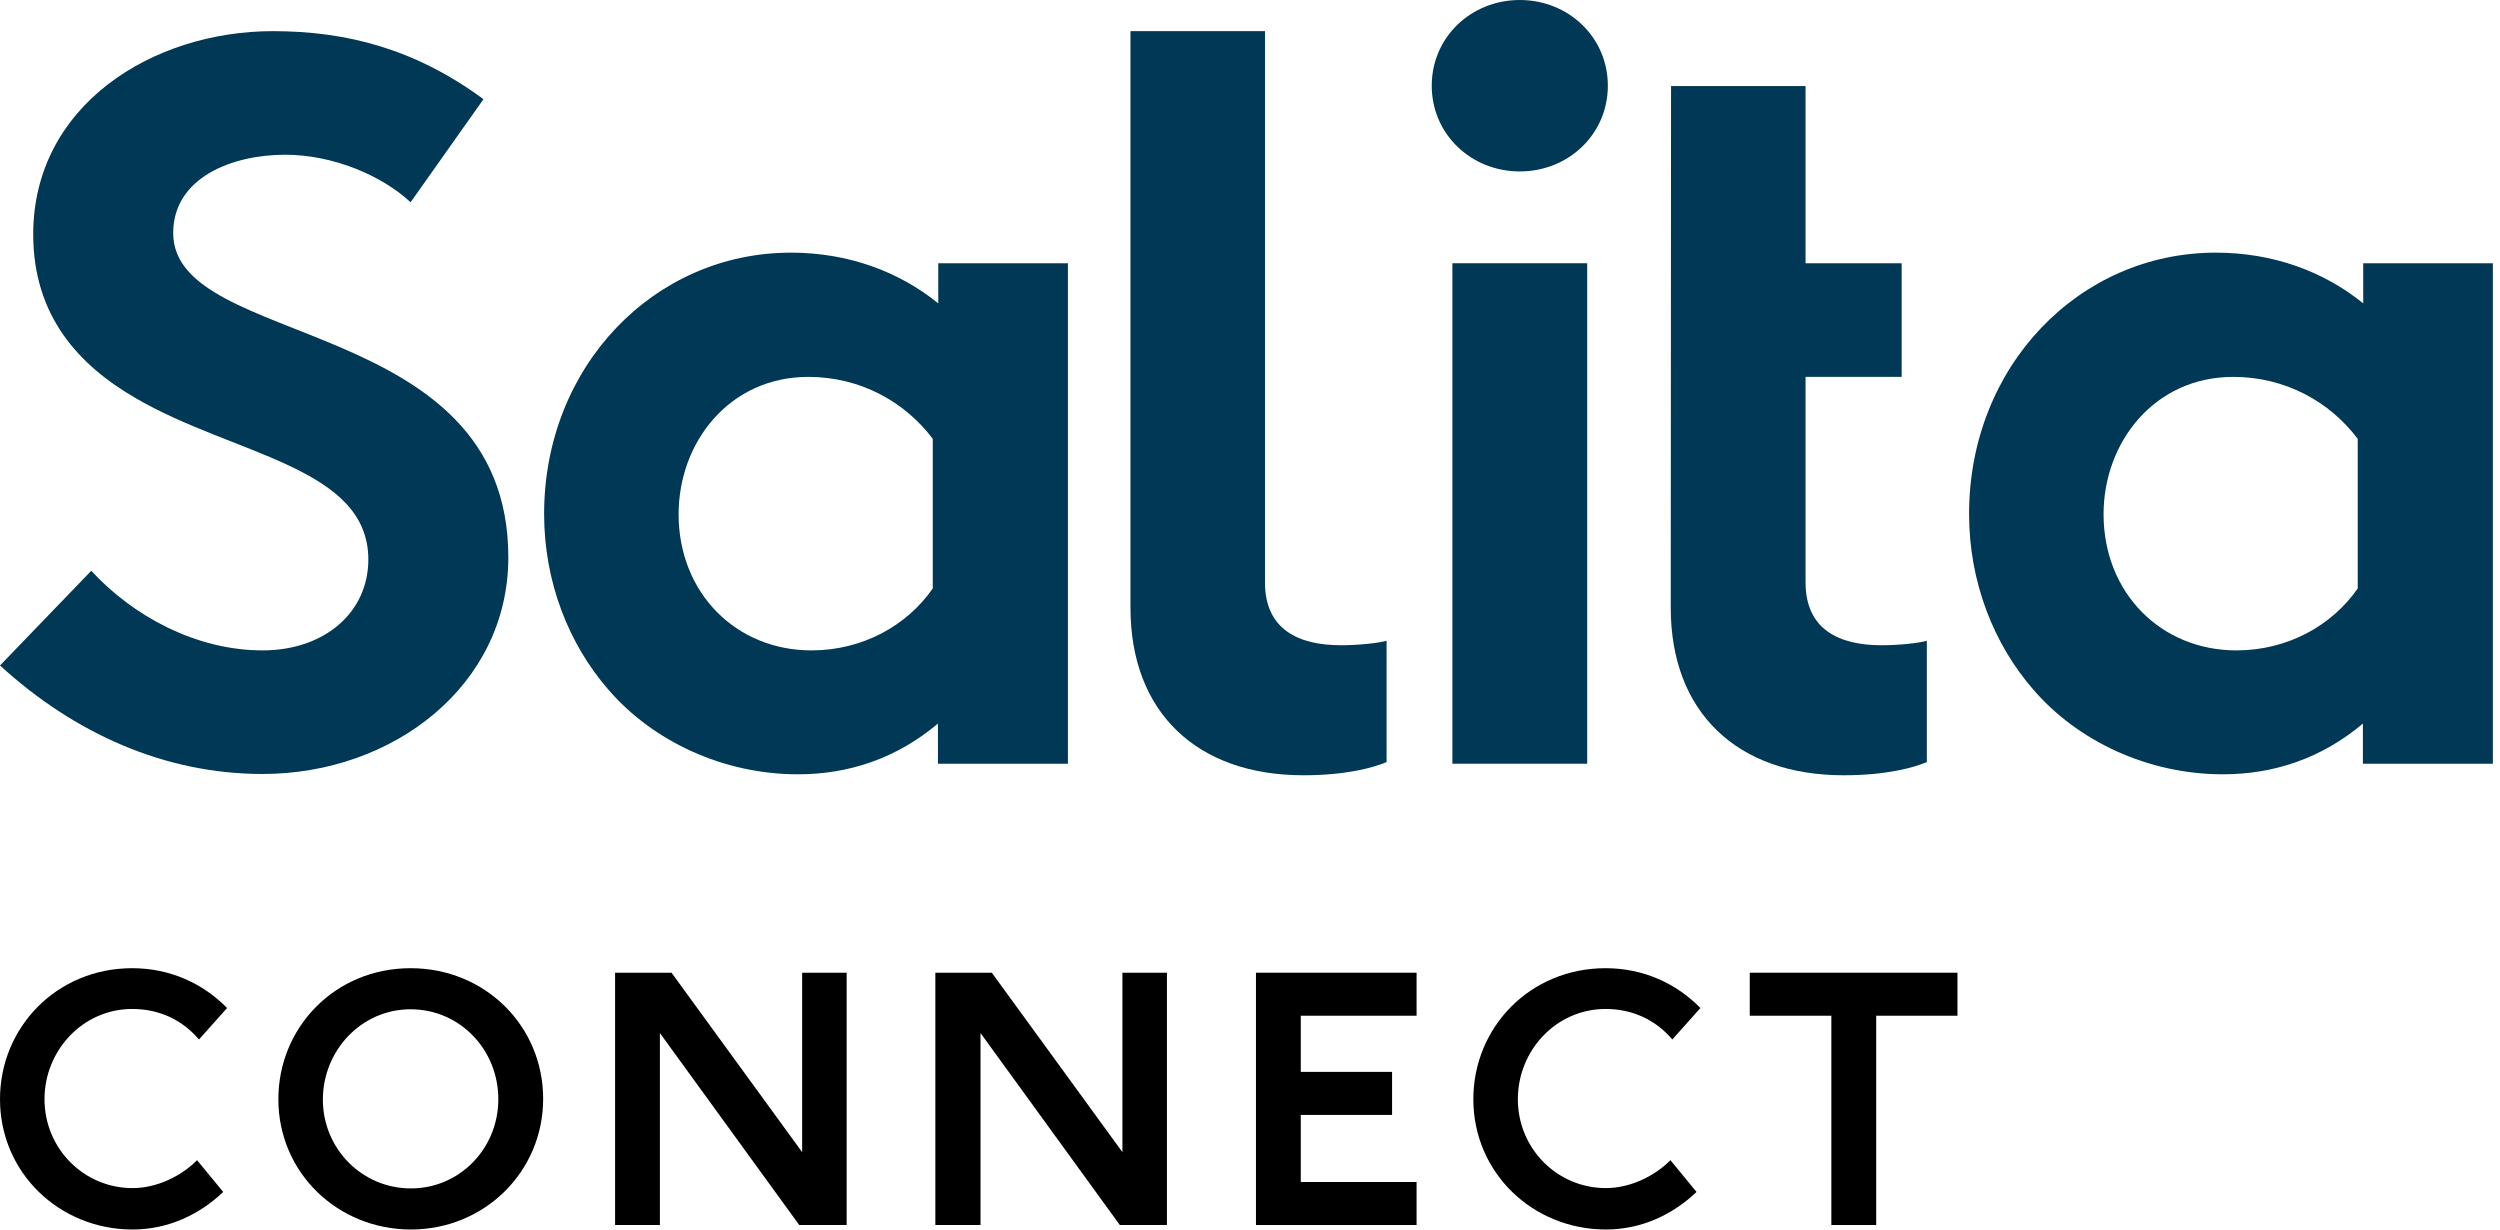 <svg width="122" height="60" viewBox="0 0 122 60" fill="none" xmlns="http://www.w3.org/2000/svg">
<g clip-path="url(#clip0_1326_8615)">
<path d="M4.454 27.854C6.485 30.063 9.57 31.739 12.812 31.739C15.85 31.739 17.975 29.875 17.975 27.306C17.975 22.778 11.396 22.214 6.642 19.441C3.84 17.828 1.621 15.415 1.621 11.436C1.621 5.139 7.445 1.52 13.316 1.52C16.904 1.52 20.257 2.381 23.594 4.841L20.037 9.87C18.62 8.554 16.243 7.551 13.914 7.551C11.333 7.551 8.452 8.663 8.452 11.374C8.452 17.06 24.806 15.306 24.806 27.196C24.806 33.447 19.187 37.77 12.812 37.77C8.059 37.77 3.652 35.812 0 32.475L4.454 27.854Z" fill="#003855"/>
<path d="M52.098 37.269H45.771V35.311C43.74 37.018 41.411 37.786 38.94 37.786C35.288 37.786 31.857 36.172 29.685 33.65C27.765 31.441 26.553 28.418 26.553 25.081C26.553 17.875 31.92 12.329 38.594 12.329C41.38 12.329 43.851 13.238 45.787 14.804V12.846H52.114V37.269H52.098ZM45.519 21.415C44.15 19.598 41.978 18.392 39.444 18.392C35.603 18.392 33.116 21.572 33.116 25.097C33.116 28.919 35.902 31.739 39.601 31.739C42.088 31.739 44.26 30.533 45.519 28.715V21.415Z" fill="#003855"/>
<path d="M121.636 37.269H115.309V35.311C113.279 37.018 110.949 37.786 108.478 37.786C104.826 37.786 101.395 36.172 99.223 33.65C97.303 31.441 96.091 28.418 96.091 25.081C96.091 17.875 101.458 12.329 108.132 12.329C110.918 12.329 113.389 13.238 115.325 14.804V12.846H121.652V37.269H121.636ZM115.057 21.415C113.688 19.598 111.516 18.392 108.982 18.392C105.141 18.392 102.654 21.572 102.654 25.097C102.654 28.919 105.44 31.739 109.139 31.739C111.626 31.739 113.798 30.533 115.057 28.715V21.415Z" fill="#003855"/>
<path d="M91.826 31.488C89.764 31.488 88.111 30.736 88.111 28.418V18.392H92.801V12.846H88.111V4.199H81.547L81.532 29.655C81.532 34.763 84.774 37.833 89.968 37.833C92.077 37.833 93.384 37.457 94.029 37.191V31.269C93.667 31.379 92.691 31.488 91.826 31.488Z" fill="#003855"/>
<path d="M55.167 1.52H61.731V28.418C61.731 30.736 63.384 31.488 65.445 31.488C66.311 31.488 67.287 31.379 67.665 31.269V37.191C67.019 37.457 65.713 37.833 63.604 37.833C58.41 37.833 55.167 34.763 55.167 29.656V1.52Z" fill="#003855"/>
<path d="M77.455 37.269H70.876V12.846H77.455V37.269Z" fill="#003855"/>
<path d="M74.166 0C76.542 0 78.463 1.817 78.463 4.183C78.463 6.548 76.542 8.366 74.166 8.366C71.789 8.366 69.869 6.548 69.869 4.183C69.869 1.817 71.789 0 74.166 0Z" fill="#003855"/>
<path d="M10.892 58.167C9.743 59.264 8.216 60 6.469 60C2.912 60 0 57.243 0 53.64C0 50.131 2.77 47.248 6.453 47.248C8.311 47.248 9.916 48 11.081 49.191L9.711 50.726C8.893 49.77 7.775 49.238 6.453 49.238C4.029 49.238 2.172 51.274 2.172 53.64C2.172 56.052 4.092 57.979 6.469 57.979C7.649 57.979 8.846 57.4 9.617 56.616L10.892 58.167Z" fill="black"/>
<path d="M20.052 60C16.495 60 13.584 57.243 13.584 53.64C13.584 50.131 16.354 47.248 20.037 47.248C23.657 47.248 26.506 50.052 26.506 53.624C26.506 57.18 23.641 60 20.052 60ZM24.318 53.64C24.318 51.227 22.445 49.253 20.037 49.253C17.613 49.253 15.756 51.29 15.756 53.656C15.756 56.068 17.676 57.995 20.052 57.995C22.429 57.995 24.318 56.052 24.318 53.64Z" fill="black"/>
<path d="M39.003 59.781L32.203 50.413V59.781H30.016V47.468H32.77L39.145 56.225V47.468H41.317V59.781H39.003Z" fill="black"/>
<path d="M54.648 59.781L47.849 50.413V59.781H45.645V47.468H48.4L54.774 56.225V47.468H56.946V59.781H54.648Z" fill="black"/>
<path d="M61.291 59.781V47.468H69.129V49.567H63.478V52.308H67.933V54.408H63.478V57.682H69.129V59.781H61.291Z" fill="black"/>
<path d="M82.791 58.167C81.642 59.264 80.115 60 78.368 60C74.811 60 71.899 57.243 71.899 53.64C71.899 50.131 74.669 47.248 78.352 47.248C80.21 47.248 81.815 48 82.98 49.191L81.61 50.726C80.792 49.77 79.674 49.238 78.352 49.238C75.928 49.238 74.071 51.274 74.071 53.64C74.071 56.052 75.991 57.979 78.368 57.979C79.548 57.979 80.745 57.4 81.516 56.616L82.791 58.167Z" fill="black"/>
<path d="M89.37 59.781V49.567H85.388V47.468H95.524V49.567H91.558V59.781H89.37Z" fill="black"/>
</g>
<defs>
<clipPath id="clip0_1326_8615">
<rect width="121.636" height="60" fill="white"/>
</clipPath>
</defs>
</svg>
